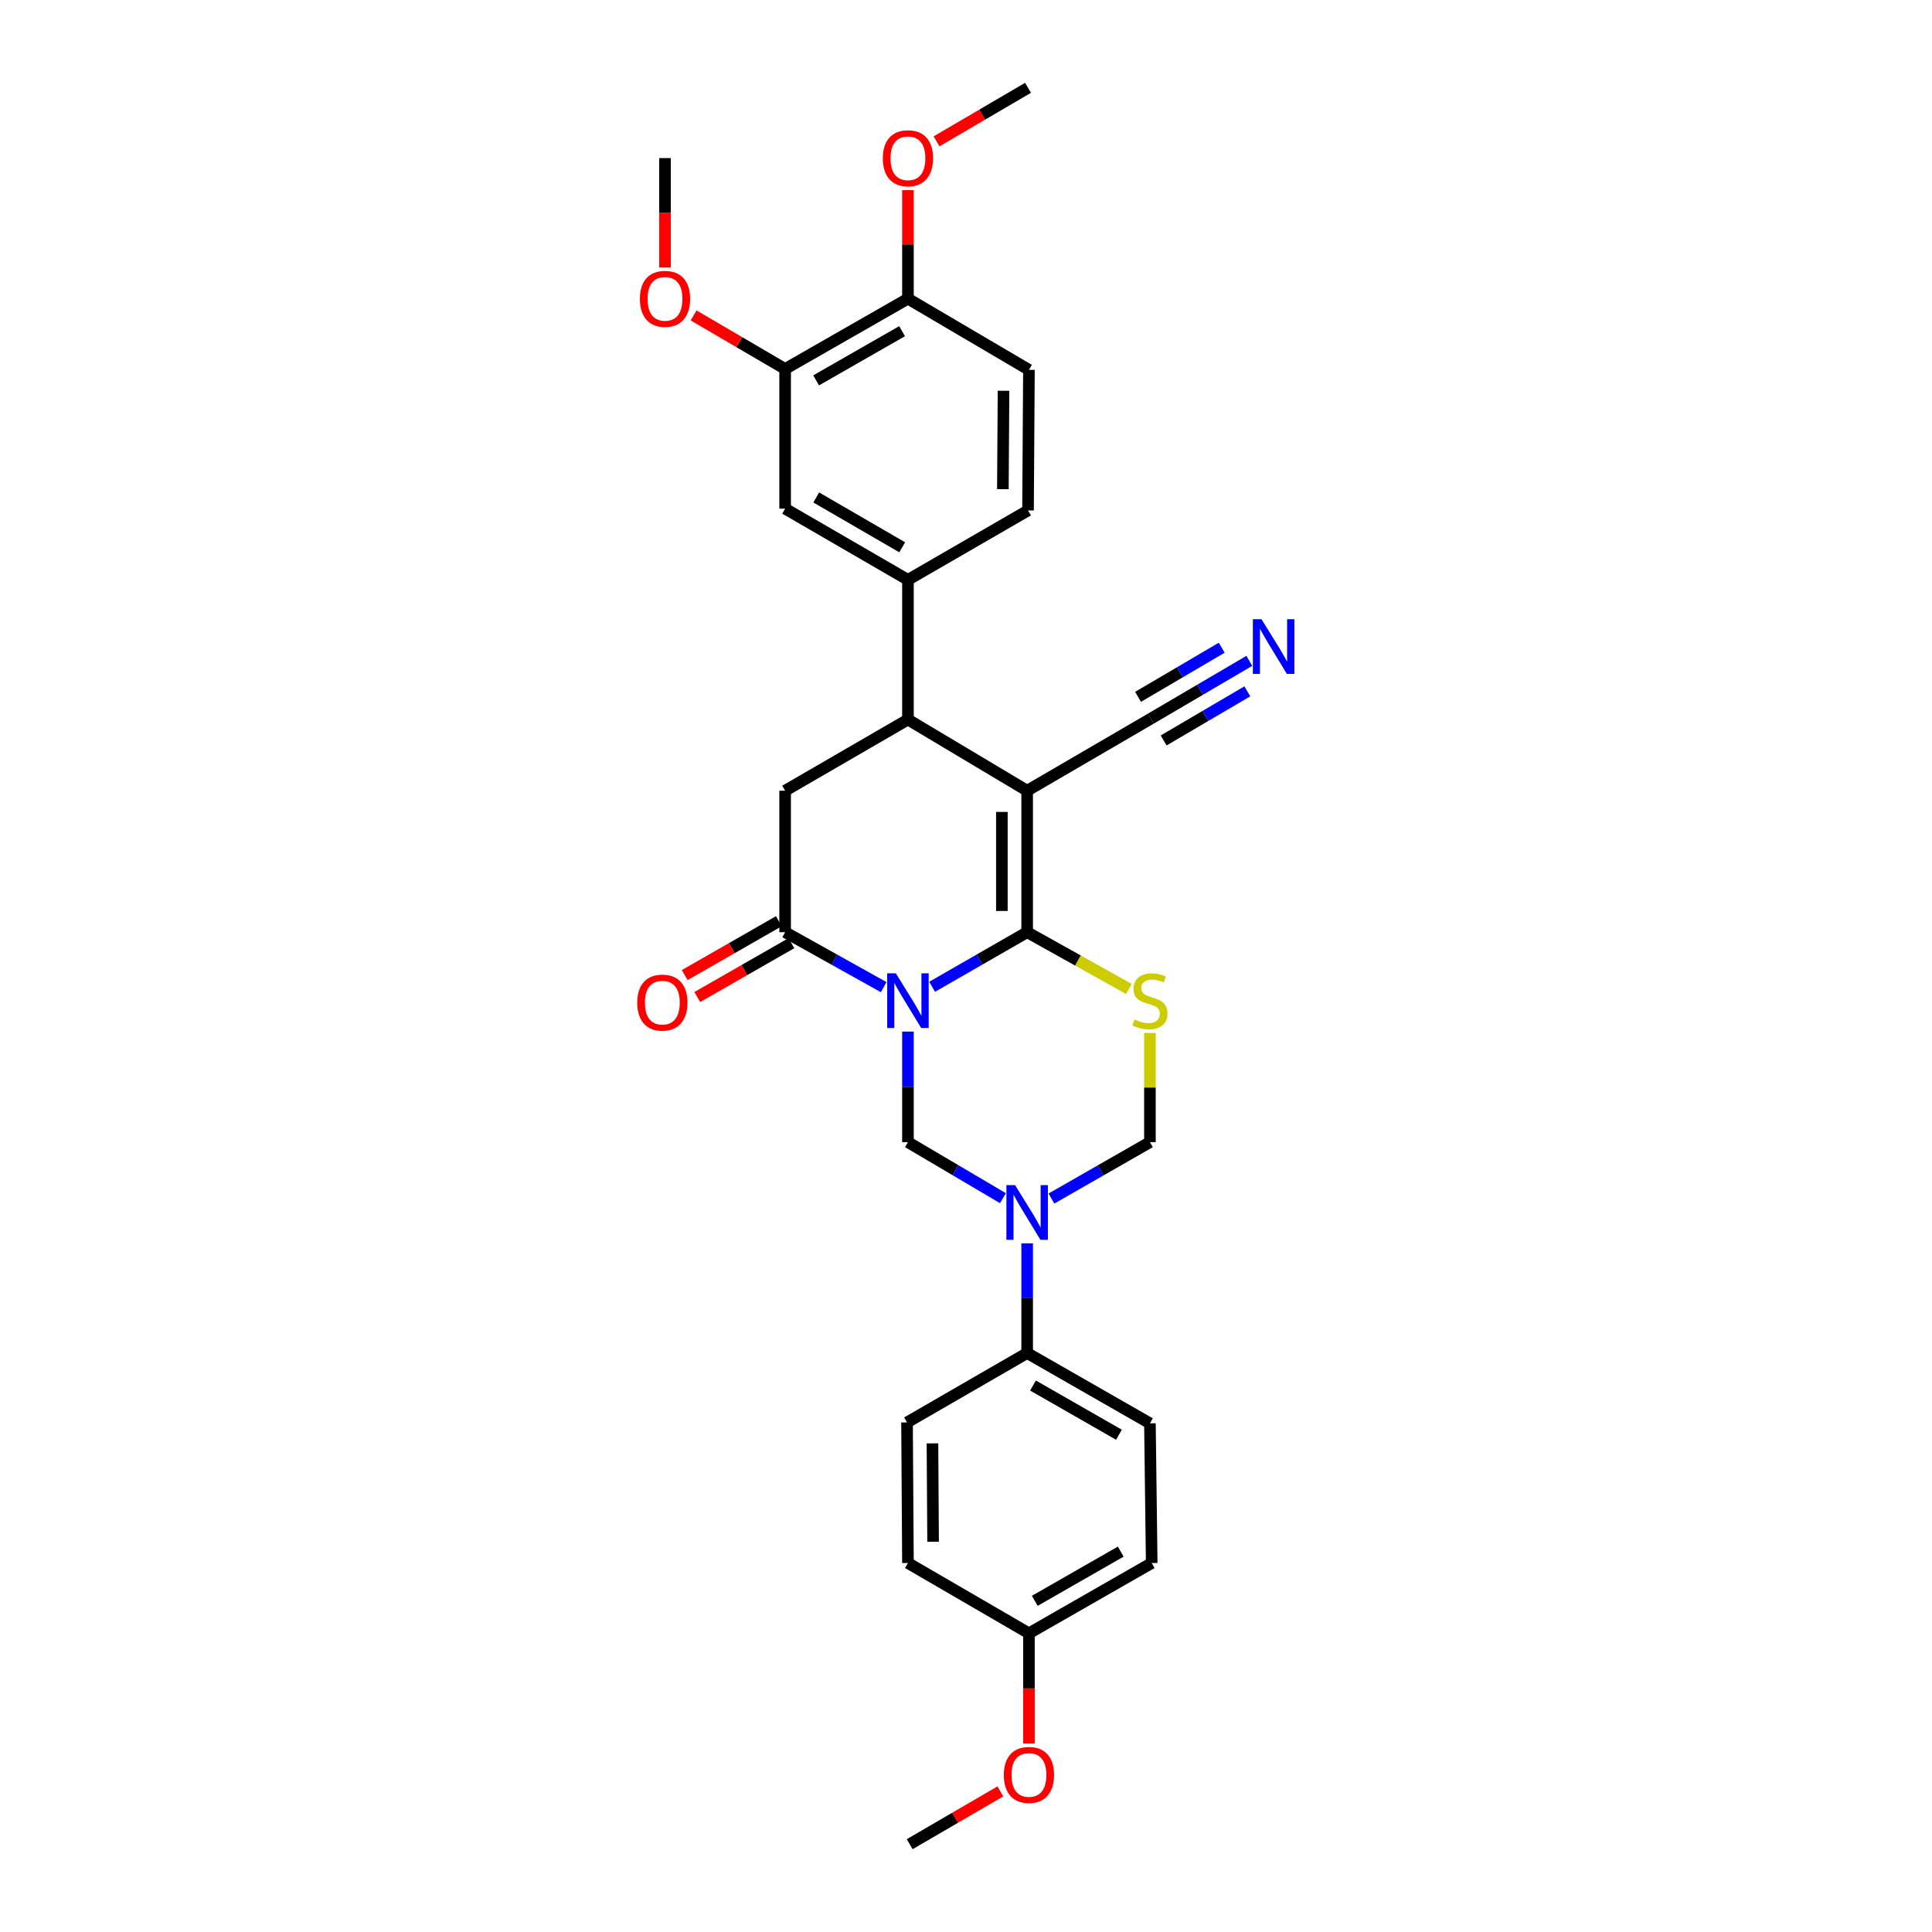 <?xml version='1.0' encoding='iso-8859-1'?>
<svg version='1.1' baseProfile='full'
              xmlns='http://www.w3.org/2000/svg'
                      xmlns:rdkit='http://www.rdkit.org/xml'
                      xmlns:xlink='http://www.w3.org/1999/xlink'
                  xml:space='preserve'
width='1000px' height='1000px' viewBox='0 0 1000 1000'>
<!-- END OF HEADER -->
<rect style='opacity:1.0;fill:#FFFFFF;stroke:none' width='1000' height='1000' x='0' y='0'> </rect>
<path class='bond-0' d='M 482.47,510.759 L 507.061,496.629' style='fill:none;fill-rule:evenodd;stroke:#0000FF;stroke-width:6px;stroke-linecap:butt;stroke-linejoin:miter;stroke-opacity:1' />
<path class='bond-0' d='M 507.061,496.629 L 531.653,482.499' style='fill:none;fill-rule:evenodd;stroke:#000000;stroke-width:6px;stroke-linecap:butt;stroke-linejoin:miter;stroke-opacity:1' />
<path class='bond-3' d='M 457.391,510.947 L 431.886,496.723' style='fill:none;fill-rule:evenodd;stroke:#0000FF;stroke-width:6px;stroke-linecap:butt;stroke-linejoin:miter;stroke-opacity:1' />
<path class='bond-3' d='M 431.886,496.723 L 406.381,482.499' style='fill:none;fill-rule:evenodd;stroke:#000000;stroke-width:6px;stroke-linecap:butt;stroke-linejoin:miter;stroke-opacity:1' />
<path class='bond-4' d='M 469.951,533.943 L 469.951,562.56' style='fill:none;fill-rule:evenodd;stroke:#0000FF;stroke-width:6px;stroke-linecap:butt;stroke-linejoin:miter;stroke-opacity:1' />
<path class='bond-4' d='M 469.951,562.56 L 469.951,591.178' style='fill:none;fill-rule:evenodd;stroke:#000000;stroke-width:6px;stroke-linecap:butt;stroke-linejoin:miter;stroke-opacity:1' />
<path class='bond-1' d='M 531.653,482.499 L 531.653,409.273' style='fill:none;fill-rule:evenodd;stroke:#000000;stroke-width:6px;stroke-linecap:butt;stroke-linejoin:miter;stroke-opacity:1' />
<path class='bond-1' d='M 518.565,471.515 L 518.565,420.257' style='fill:none;fill-rule:evenodd;stroke:#000000;stroke-width:6px;stroke-linecap:butt;stroke-linejoin:miter;stroke-opacity:1' />
<path class='bond-2' d='M 531.653,482.499 L 557.977,497.185' style='fill:none;fill-rule:evenodd;stroke:#000000;stroke-width:6px;stroke-linecap:butt;stroke-linejoin:miter;stroke-opacity:1' />
<path class='bond-2' d='M 557.977,497.185 L 584.302,511.871' style='fill:none;fill-rule:evenodd;stroke:#CCCC00;stroke-width:6px;stroke-linecap:butt;stroke-linejoin:miter;stroke-opacity:1' />
<path class='bond-9' d='M 531.653,409.273 L 595.674,371.973' style='fill:none;fill-rule:evenodd;stroke:#000000;stroke-width:6px;stroke-linecap:butt;stroke-linejoin:miter;stroke-opacity:1' />
<path class='bond-31' d='M 531.653,409.273 L 469.951,372.431' style='fill:none;fill-rule:evenodd;stroke:#000000;stroke-width:6px;stroke-linecap:butt;stroke-linejoin:miter;stroke-opacity:1' />
<path class='bond-30' d='M 595.201,534.663 L 595.201,562.92' style='fill:none;fill-rule:evenodd;stroke:#CCCC00;stroke-width:6px;stroke-linecap:butt;stroke-linejoin:miter;stroke-opacity:1' />
<path class='bond-30' d='M 595.201,562.92 L 595.201,591.178' style='fill:none;fill-rule:evenodd;stroke:#000000;stroke-width:6px;stroke-linecap:butt;stroke-linejoin:miter;stroke-opacity:1' />
<path class='bond-7' d='M 406.381,482.499 L 406.381,409.273' style='fill:none;fill-rule:evenodd;stroke:#000000;stroke-width:6px;stroke-linecap:butt;stroke-linejoin:miter;stroke-opacity:1' />
<path class='bond-15' d='M 403.13,476.82 L 378.771,490.763' style='fill:none;fill-rule:evenodd;stroke:#000000;stroke-width:6px;stroke-linecap:butt;stroke-linejoin:miter;stroke-opacity:1' />
<path class='bond-15' d='M 378.771,490.763 L 354.412,504.707' style='fill:none;fill-rule:evenodd;stroke:#FF0000;stroke-width:6px;stroke-linecap:butt;stroke-linejoin:miter;stroke-opacity:1' />
<path class='bond-15' d='M 409.632,488.178 L 385.273,502.122' style='fill:none;fill-rule:evenodd;stroke:#000000;stroke-width:6px;stroke-linecap:butt;stroke-linejoin:miter;stroke-opacity:1' />
<path class='bond-15' d='M 385.273,502.122 L 360.914,516.065' style='fill:none;fill-rule:evenodd;stroke:#FF0000;stroke-width:6px;stroke-linecap:butt;stroke-linejoin:miter;stroke-opacity:1' />
<path class='bond-5' d='M 469.951,591.178 L 494.536,605.678' style='fill:none;fill-rule:evenodd;stroke:#000000;stroke-width:6px;stroke-linecap:butt;stroke-linejoin:miter;stroke-opacity:1' />
<path class='bond-5' d='M 494.536,605.678 L 519.122,620.179' style='fill:none;fill-rule:evenodd;stroke:#0000FF;stroke-width:6px;stroke-linecap:butt;stroke-linejoin:miter;stroke-opacity:1' />
<path class='bond-8' d='M 544.223,620.371 L 569.712,605.774' style='fill:none;fill-rule:evenodd;stroke:#0000FF;stroke-width:6px;stroke-linecap:butt;stroke-linejoin:miter;stroke-opacity:1' />
<path class='bond-8' d='M 569.712,605.774 L 595.201,591.178' style='fill:none;fill-rule:evenodd;stroke:#000000;stroke-width:6px;stroke-linecap:butt;stroke-linejoin:miter;stroke-opacity:1' />
<path class='bond-12' d='M 531.653,643.548 L 531.653,671.939' style='fill:none;fill-rule:evenodd;stroke:#0000FF;stroke-width:6px;stroke-linecap:butt;stroke-linejoin:miter;stroke-opacity:1' />
<path class='bond-12' d='M 531.653,671.939 L 531.653,700.33' style='fill:none;fill-rule:evenodd;stroke:#000000;stroke-width:6px;stroke-linecap:butt;stroke-linejoin:miter;stroke-opacity:1' />
<path class='bond-6' d='M 469.951,372.431 L 406.381,409.273' style='fill:none;fill-rule:evenodd;stroke:#000000;stroke-width:6px;stroke-linecap:butt;stroke-linejoin:miter;stroke-opacity:1' />
<path class='bond-10' d='M 469.951,372.431 L 469.951,300.128' style='fill:none;fill-rule:evenodd;stroke:#000000;stroke-width:6px;stroke-linecap:butt;stroke-linejoin:miter;stroke-opacity:1' />
<path class='bond-11' d='M 595.674,371.973 L 621.157,357.015' style='fill:none;fill-rule:evenodd;stroke:#000000;stroke-width:6px;stroke-linecap:butt;stroke-linejoin:miter;stroke-opacity:1' />
<path class='bond-11' d='M 621.157,357.015 L 646.64,342.058' style='fill:none;fill-rule:evenodd;stroke:#0000FF;stroke-width:6px;stroke-linecap:butt;stroke-linejoin:miter;stroke-opacity:1' />
<path class='bond-11' d='M 602.299,383.26 L 623.959,370.546' style='fill:none;fill-rule:evenodd;stroke:#000000;stroke-width:6px;stroke-linecap:butt;stroke-linejoin:miter;stroke-opacity:1' />
<path class='bond-11' d='M 623.959,370.546 L 645.62,357.832' style='fill:none;fill-rule:evenodd;stroke:#0000FF;stroke-width:6px;stroke-linecap:butt;stroke-linejoin:miter;stroke-opacity:1' />
<path class='bond-11' d='M 589.049,360.685 L 610.709,347.972' style='fill:none;fill-rule:evenodd;stroke:#000000;stroke-width:6px;stroke-linecap:butt;stroke-linejoin:miter;stroke-opacity:1' />
<path class='bond-11' d='M 610.709,347.972 L 632.37,335.258' style='fill:none;fill-rule:evenodd;stroke:#0000FF;stroke-width:6px;stroke-linecap:butt;stroke-linejoin:miter;stroke-opacity:1' />
<path class='bond-13' d='M 469.951,300.128 L 406.381,263.279' style='fill:none;fill-rule:evenodd;stroke:#000000;stroke-width:6px;stroke-linecap:butt;stroke-linejoin:miter;stroke-opacity:1' />
<path class='bond-13' d='M 466.979,283.278 L 422.48,257.483' style='fill:none;fill-rule:evenodd;stroke:#000000;stroke-width:6px;stroke-linecap:butt;stroke-linejoin:miter;stroke-opacity:1' />
<path class='bond-17' d='M 469.951,300.128 L 532.103,264.202' style='fill:none;fill-rule:evenodd;stroke:#000000;stroke-width:6px;stroke-linecap:butt;stroke-linejoin:miter;stroke-opacity:1' />
<path class='bond-19' d='M 531.653,700.33 L 595.201,736.721' style='fill:none;fill-rule:evenodd;stroke:#000000;stroke-width:6px;stroke-linecap:butt;stroke-linejoin:miter;stroke-opacity:1' />
<path class='bond-19' d='M 534.681,717.146 L 579.165,742.62' style='fill:none;fill-rule:evenodd;stroke:#000000;stroke-width:6px;stroke-linecap:butt;stroke-linejoin:miter;stroke-opacity:1' />
<path class='bond-20' d='M 531.653,700.33 L 469.478,736.249' style='fill:none;fill-rule:evenodd;stroke:#000000;stroke-width:6px;stroke-linecap:butt;stroke-linejoin:miter;stroke-opacity:1' />
<path class='bond-14' d='M 406.381,263.279 L 406.381,190.983' style='fill:none;fill-rule:evenodd;stroke:#000000;stroke-width:6px;stroke-linecap:butt;stroke-linejoin:miter;stroke-opacity:1' />
<path class='bond-22' d='M 406.381,190.983 L 382.694,177.122' style='fill:none;fill-rule:evenodd;stroke:#000000;stroke-width:6px;stroke-linecap:butt;stroke-linejoin:miter;stroke-opacity:1' />
<path class='bond-22' d='M 382.694,177.122 L 359.008,163.261' style='fill:none;fill-rule:evenodd;stroke:#FF0000;stroke-width:6px;stroke-linecap:butt;stroke-linejoin:miter;stroke-opacity:1' />
<path class='bond-33' d='M 406.381,190.983 L 469.951,154.599' style='fill:none;fill-rule:evenodd;stroke:#000000;stroke-width:6px;stroke-linecap:butt;stroke-linejoin:miter;stroke-opacity:1' />
<path class='bond-33' d='M 422.418,196.885 L 466.917,171.416' style='fill:none;fill-rule:evenodd;stroke:#000000;stroke-width:6px;stroke-linecap:butt;stroke-linejoin:miter;stroke-opacity:1' />
<path class='bond-16' d='M 469.951,154.599 L 532.576,191.434' style='fill:none;fill-rule:evenodd;stroke:#000000;stroke-width:6px;stroke-linecap:butt;stroke-linejoin:miter;stroke-opacity:1' />
<path class='bond-25' d='M 469.951,154.599 L 469.951,126.505' style='fill:none;fill-rule:evenodd;stroke:#000000;stroke-width:6px;stroke-linecap:butt;stroke-linejoin:miter;stroke-opacity:1' />
<path class='bond-25' d='M 469.951,126.505 L 469.951,98.41' style='fill:none;fill-rule:evenodd;stroke:#FF0000;stroke-width:6px;stroke-linecap:butt;stroke-linejoin:miter;stroke-opacity:1' />
<path class='bond-18' d='M 532.103,264.202 L 532.576,191.434' style='fill:none;fill-rule:evenodd;stroke:#000000;stroke-width:6px;stroke-linecap:butt;stroke-linejoin:miter;stroke-opacity:1' />
<path class='bond-18' d='M 519.087,253.202 L 519.418,202.264' style='fill:none;fill-rule:evenodd;stroke:#000000;stroke-width:6px;stroke-linecap:butt;stroke-linejoin:miter;stroke-opacity:1' />
<path class='bond-24' d='M 595.201,736.721 L 596.124,809.017' style='fill:none;fill-rule:evenodd;stroke:#000000;stroke-width:6px;stroke-linecap:butt;stroke-linejoin:miter;stroke-opacity:1' />
<path class='bond-23' d='M 469.478,736.249 L 469.951,809.017' style='fill:none;fill-rule:evenodd;stroke:#000000;stroke-width:6px;stroke-linecap:butt;stroke-linejoin:miter;stroke-opacity:1' />
<path class='bond-23' d='M 482.637,747.079 L 482.968,798.017' style='fill:none;fill-rule:evenodd;stroke:#000000;stroke-width:6px;stroke-linecap:butt;stroke-linejoin:miter;stroke-opacity:1' />
<path class='bond-21' d='M 532.576,845.401 L 469.951,809.017' style='fill:none;fill-rule:evenodd;stroke:#000000;stroke-width:6px;stroke-linecap:butt;stroke-linejoin:miter;stroke-opacity:1' />
<path class='bond-26' d='M 532.576,845.401 L 532.576,873.935' style='fill:none;fill-rule:evenodd;stroke:#000000;stroke-width:6px;stroke-linecap:butt;stroke-linejoin:miter;stroke-opacity:1' />
<path class='bond-26' d='M 532.576,873.935 L 532.576,902.469' style='fill:none;fill-rule:evenodd;stroke:#FF0000;stroke-width:6px;stroke-linecap:butt;stroke-linejoin:miter;stroke-opacity:1' />
<path class='bond-32' d='M 532.576,845.401 L 596.124,809.017' style='fill:none;fill-rule:evenodd;stroke:#000000;stroke-width:6px;stroke-linecap:butt;stroke-linejoin:miter;stroke-opacity:1' />
<path class='bond-32' d='M 535.605,828.585 L 580.089,803.116' style='fill:none;fill-rule:evenodd;stroke:#000000;stroke-width:6px;stroke-linecap:butt;stroke-linejoin:miter;stroke-opacity:1' />
<path class='bond-27' d='M 344.207,138.46 L 344.207,110.146' style='fill:none;fill-rule:evenodd;stroke:#FF0000;stroke-width:6px;stroke-linecap:butt;stroke-linejoin:miter;stroke-opacity:1' />
<path class='bond-27' d='M 344.207,110.146 L 344.207,81.831' style='fill:none;fill-rule:evenodd;stroke:#000000;stroke-width:6px;stroke-linecap:butt;stroke-linejoin:miter;stroke-opacity:1' />
<path class='bond-28' d='M 484.751,73.169 L 508.427,59.312' style='fill:none;fill-rule:evenodd;stroke:#FF0000;stroke-width:6px;stroke-linecap:butt;stroke-linejoin:miter;stroke-opacity:1' />
<path class='bond-28' d='M 508.427,59.312 L 532.103,45.455' style='fill:none;fill-rule:evenodd;stroke:#000000;stroke-width:6px;stroke-linecap:butt;stroke-linejoin:miter;stroke-opacity:1' />
<path class='bond-29' d='M 517.791,927.226 L 494.325,940.886' style='fill:none;fill-rule:evenodd;stroke:#FF0000;stroke-width:6px;stroke-linecap:butt;stroke-linejoin:miter;stroke-opacity:1' />
<path class='bond-29' d='M 494.325,940.886 L 470.86,954.545' style='fill:none;fill-rule:evenodd;stroke:#000000;stroke-width:6px;stroke-linecap:butt;stroke-linejoin:miter;stroke-opacity:1' />
<path  class='atom-0' d='M 463.691 503.792
L 472.971 518.792
Q 473.891 520.272, 475.371 522.952
Q 476.851 525.632, 476.931 525.792
L 476.931 503.792
L 480.691 503.792
L 480.691 532.112
L 476.811 532.112
L 466.851 515.712
Q 465.691 513.792, 464.451 511.592
Q 463.251 509.392, 462.891 508.712
L 462.891 532.112
L 459.211 532.112
L 459.211 503.792
L 463.691 503.792
' fill='#0000FF'/>
<path  class='atom-3' d='M 587.201 527.672
Q 587.521 527.792, 588.841 528.352
Q 590.161 528.912, 591.601 529.272
Q 593.081 529.592, 594.521 529.592
Q 597.201 529.592, 598.761 528.312
Q 600.321 526.992, 600.321 524.712
Q 600.321 523.152, 599.521 522.192
Q 598.761 521.232, 597.561 520.712
Q 596.361 520.192, 594.361 519.592
Q 591.841 518.832, 590.321 518.112
Q 588.841 517.392, 587.761 515.872
Q 586.721 514.352, 586.721 511.792
Q 586.721 508.232, 589.121 506.032
Q 591.561 503.832, 596.361 503.832
Q 599.641 503.832, 603.361 505.392
L 602.441 508.472
Q 599.041 507.072, 596.481 507.072
Q 593.721 507.072, 592.201 508.232
Q 590.681 509.352, 590.721 511.312
Q 590.721 512.832, 591.481 513.752
Q 592.281 514.672, 593.401 515.192
Q 594.561 515.712, 596.481 516.312
Q 599.041 517.112, 600.561 517.912
Q 602.081 518.712, 603.161 520.352
Q 604.281 521.952, 604.281 524.712
Q 604.281 528.632, 601.641 530.752
Q 599.041 532.832, 594.681 532.832
Q 592.161 532.832, 590.241 532.272
Q 588.361 531.752, 586.121 530.832
L 587.201 527.672
' fill='#CCCC00'/>
<path  class='atom-6' d='M 525.393 613.409
L 534.673 628.409
Q 535.593 629.889, 537.073 632.569
Q 538.553 635.249, 538.633 635.409
L 538.633 613.409
L 542.393 613.409
L 542.393 641.729
L 538.513 641.729
L 528.553 625.329
Q 527.393 623.409, 526.153 621.209
Q 524.953 619.009, 524.593 618.329
L 524.593 641.729
L 520.913 641.729
L 520.913 613.409
L 525.393 613.409
' fill='#0000FF'/>
<path  class='atom-12' d='M 652.962 320.512
L 662.242 335.512
Q 663.162 336.992, 664.642 339.672
Q 666.122 342.352, 666.202 342.512
L 666.202 320.512
L 669.962 320.512
L 669.962 348.832
L 666.082 348.832
L 656.122 332.432
Q 654.962 330.512, 653.722 328.312
Q 652.522 326.112, 652.162 325.432
L 652.162 348.832
L 648.482 348.832
L 648.482 320.512
L 652.962 320.512
' fill='#0000FF'/>
<path  class='atom-16' d='M 329.833 518.955
Q 329.833 512.155, 333.193 508.355
Q 336.553 504.555, 342.833 504.555
Q 349.113 504.555, 352.473 508.355
Q 355.833 512.155, 355.833 518.955
Q 355.833 525.835, 352.433 529.755
Q 349.033 533.635, 342.833 533.635
Q 336.593 533.635, 333.193 529.755
Q 329.833 525.875, 329.833 518.955
M 342.833 530.435
Q 347.153 530.435, 349.473 527.555
Q 351.833 524.635, 351.833 518.955
Q 351.833 513.395, 349.473 510.595
Q 347.153 507.755, 342.833 507.755
Q 338.513 507.755, 336.153 510.555
Q 333.833 513.355, 333.833 518.955
Q 333.833 524.675, 336.153 527.555
Q 338.513 530.435, 342.833 530.435
' fill='#FF0000'/>
<path  class='atom-23' d='M 331.207 154.679
Q 331.207 147.879, 334.567 144.079
Q 337.927 140.279, 344.207 140.279
Q 350.487 140.279, 353.847 144.079
Q 357.207 147.879, 357.207 154.679
Q 357.207 161.559, 353.807 165.479
Q 350.407 169.359, 344.207 169.359
Q 337.967 169.359, 334.567 165.479
Q 331.207 161.599, 331.207 154.679
M 344.207 166.159
Q 348.527 166.159, 350.847 163.279
Q 353.207 160.359, 353.207 154.679
Q 353.207 149.119, 350.847 146.319
Q 348.527 143.479, 344.207 143.479
Q 339.887 143.479, 337.527 146.279
Q 335.207 149.079, 335.207 154.679
Q 335.207 160.399, 337.527 163.279
Q 339.887 166.159, 344.207 166.159
' fill='#FF0000'/>
<path  class='atom-26' d='M 456.951 81.911
Q 456.951 75.111, 460.311 71.311
Q 463.671 67.511, 469.951 67.511
Q 476.231 67.511, 479.591 71.311
Q 482.951 75.111, 482.951 81.911
Q 482.951 88.791, 479.551 92.711
Q 476.151 96.591, 469.951 96.591
Q 463.711 96.591, 460.311 92.711
Q 456.951 88.831, 456.951 81.911
M 469.951 93.391
Q 474.271 93.391, 476.591 90.511
Q 478.951 87.591, 478.951 81.911
Q 478.951 76.351, 476.591 73.551
Q 474.271 70.711, 469.951 70.711
Q 465.631 70.711, 463.271 73.511
Q 460.951 76.311, 460.951 81.911
Q 460.951 87.631, 463.271 90.511
Q 465.631 93.391, 469.951 93.391
' fill='#FF0000'/>
<path  class='atom-27' d='M 519.576 918.7
Q 519.576 911.9, 522.936 908.1
Q 526.296 904.3, 532.576 904.3
Q 538.856 904.3, 542.216 908.1
Q 545.576 911.9, 545.576 918.7
Q 545.576 925.58, 542.176 929.5
Q 538.776 933.38, 532.576 933.38
Q 526.336 933.38, 522.936 929.5
Q 519.576 925.62, 519.576 918.7
M 532.576 930.18
Q 536.896 930.18, 539.216 927.3
Q 541.576 924.38, 541.576 918.7
Q 541.576 913.14, 539.216 910.34
Q 536.896 907.5, 532.576 907.5
Q 528.256 907.5, 525.896 910.3
Q 523.576 913.1, 523.576 918.7
Q 523.576 924.42, 525.896 927.3
Q 528.256 930.18, 532.576 930.18
' fill='#FF0000'/>
</svg>
